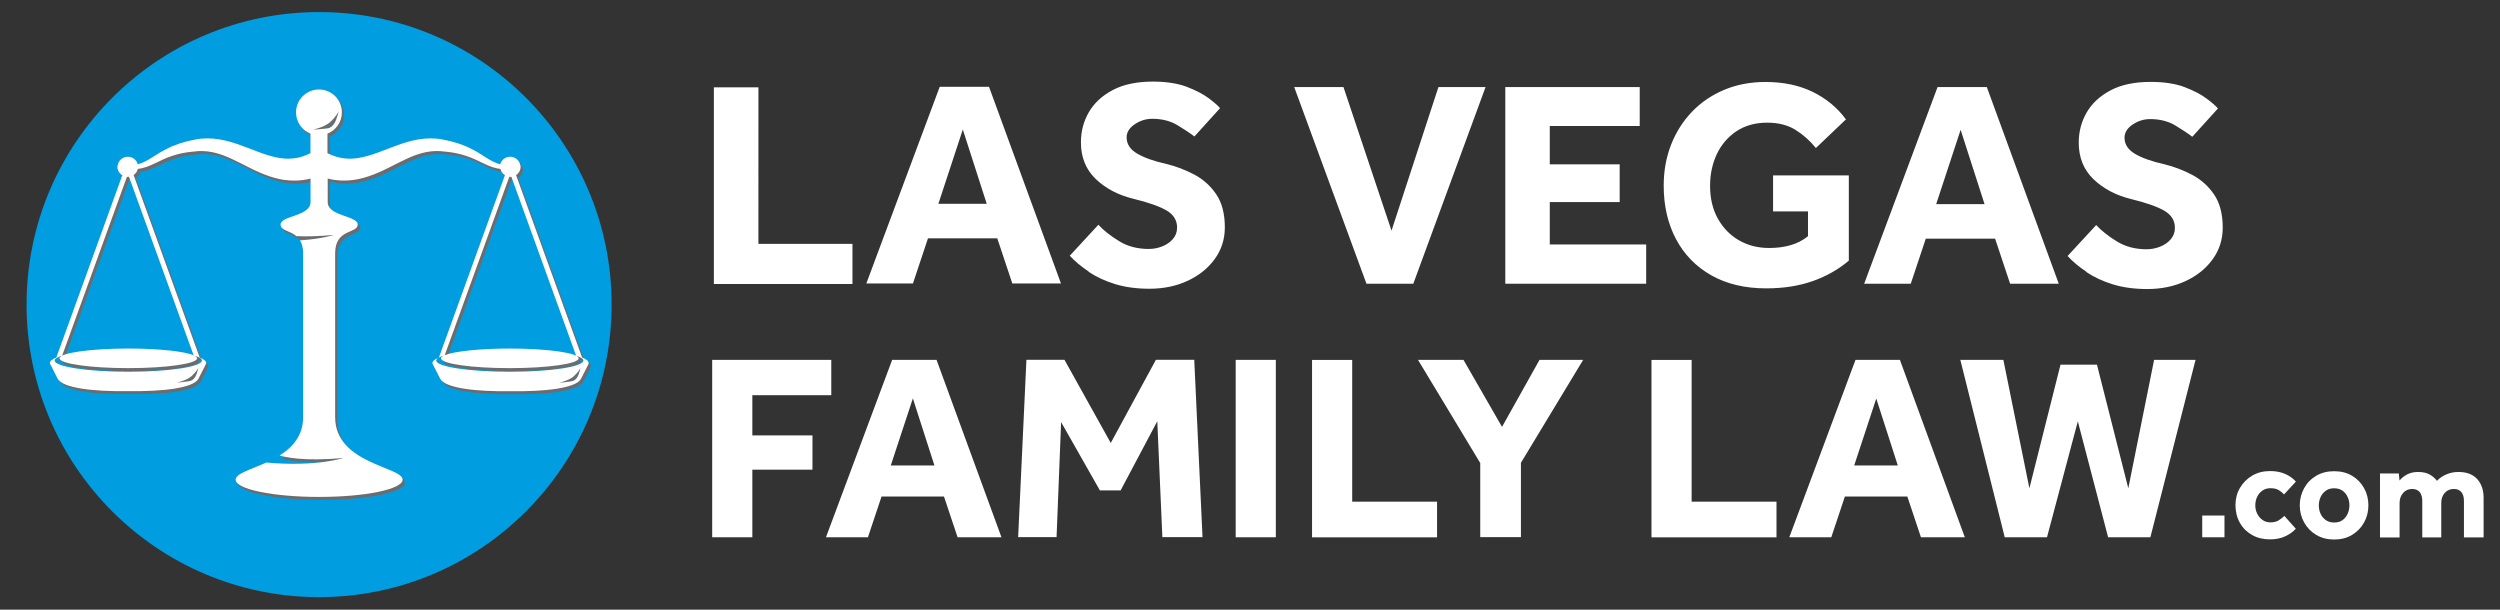 <svg xmlns="http://www.w3.org/2000/svg" xmlns:xlink="http://www.w3.org/1999/xlink" id="Layer_2" data-name="Layer 2" viewBox="0 0 329.37 80.32"><rect x="0" y="0" width="329.37" height="80.32" fill="#333333" stroke="none"/><defs><style> .cls-1 { fill: none; } .cls-1, .cls-2, .cls-3, .cls-4 { stroke-width: 0px; } .cls-2 { fill: #6b6c6f; } .cls-3 { fill: #fff; } .cls-5 { clip-path: url(#clippath); } .cls-4 { fill: #009de1; } </style><clipPath id="clippath"><polygon class="cls-1" points="1.31 80.32 329.37 80.32 327.2 1.59 0 0 1.31 80.32"></polygon></clipPath></defs><g id="Layer_2-2" data-name="Layer 2"><g id="Layer_1-2" data-name="Layer 1-2"><g class="cls-5"><g><path class="cls-4" d="m42.04,78.67c21.28,0,38.54-17.25,38.54-38.54S63.33,1.59,42.04,1.59,3.5,18.85,3.5,40.13s17.26,38.54,38.54,38.54"></path><path class="cls-2" d="m77.17,47.9c0,.82-4.34,1.48-9.7,1.48s-9.7-.66-9.7-1.48c0-.24.38-.46,1.02-.66-.24.12-.38.24-.38.37,0,.72,4.06,1.29,9.06,1.29s9.06-.58,9.06-1.29-4.05-1.29-9.06-1.29c-3.99,0-7.37.37-8.58.88l8.51-23.51s.07.02.11.02c.06,0,.11,0,.16-.02l8.53,23.57h-.02c.62.19.98.41.98.65m-3.23,2.93s1.36-.3,2-.9c.64-.6.86-1.07.86-1.07,0,0-.21.84-.36,1.1-.15.27-.33.48-.6.6s-1.91.27-1.91.27M41.53,17.48s1.57-.31,2.34-1.06,1.06-1.36,1.06-1.36c0,0-.3,1.08-.48,1.43-.19.34-.41.61-.72.75s-2.19.24-2.19.24m-24.25,6.2l8.52,23.53c-1.18-.52-4.59-.89-8.61-.89-5,0-9.06.58-9.06,1.29s4.06,1.29,9.06,1.29,9.06-.58,9.06-1.29c0-.13-.14-.25-.38-.37.65.2,1.02.42,1.02.66,0,.82-4.34,1.48-9.7,1.48s-9.7-.66-9.7-1.48c0-.23.36-.45.99-.65l8.53-23.55h.11c.06,0,.1-.02.16-.03m6.29,27.14s1.36-.3,2-.9c.64-.6.86-1.07.86-1.07,0,0-.21.84-.36,1.1-.15.27-.33.48-.6.6s-1.91.27-1.91.27m54.25-2.54s.02-.04.02-.07c0-.25-.3-.49-.85-.71l-8.7-24.03c.36-.24.6-.64.6-1.1,0-.02-.01-.03-.01-.05,0-.1-.03-.18-.06-.27-.15-.57-.67-1-1.31-1s-1.15.43-1.31,1c-.6-.16-1.19-.46-1.81-.86-.69-.44-1.46-.95-2.33-1.35-.43-.22-.89-.37-1.35-.54-.47-.13-.99-.31-1.44-.39l-.7-.15c-.28-.06-.53-.08-.8-.11-.53-.04-1.08-.04-1.61.01-2.15.21-4.04,1.08-5.7,1.69-1.66.64-3.14,1.01-4.32.94-1.17-.04-2.08-.41-2.7-.72v-2.57c1.11-.45,1.9-1.53,1.9-2.8,0-1.67-1.35-3.02-3.02-3.02s-3.02,1.35-3.02,3.02c0,1.27.78,2.35,1.9,2.8v2.57c-.62.31-1.53.68-2.69.72-1.19.06-2.66-.3-4.32-.94-1.66-.61-3.55-1.48-5.7-1.69-.53-.06-1.07-.05-1.6-.01-.27.04-.52.05-.81.11l-.7.15c-.46.08-.98.26-1.44.39-.46.18-.93.33-1.35.54-.87.4-1.64.9-2.33,1.35-.62.4-1.21.7-1.81.86-.15-.57-.67-1-1.31-1s-1.15.43-1.31,1c-.02.09-.05.18-.06.27,0,.02-.01.03-.01.05,0,.47.26.88.65,1.12l-8.69,24.01c-.54.22-.85.46-.85.71,0,.02.02.05.02.07h-.02l.04.09s.01.03.03.05l.95,1.87c.67,1.25,4.78,1.71,9.28,1.64,4.5.07,8.62-.39,9.28-1.64l.95-1.87s.02-.03.02-.04l.04-.09h-.02s.02-.04.02-.07c0-.25-.3-.49-.85-.71l-8.71-24.05c.28-.19.48-.47.55-.8.73-.08,1.5-.37,2.21-.72.76-.37,1.52-.75,2.34-1.01.84-.28,1.67-.45,2.6-.54l.72-.07c.19-.02.42-.01.63-.02.43.02.86.05,1.29.14,1.72.34,3.34,1.27,5,2.09,1.65.83,3.46,1.55,5.2,1.65.86.06,1.67,0,2.36-.15.15-.03.27-.06.41-.1v3.09c0,1.94-4.01,1.77-3.95,3.01.04.76,1.23.75,2.09,1.49,1.27.06,2.89.03,4.93-.16,0,0-1.52.53-4.46.72.24.4.41.94.41,1.7v21.6c0,2.44-1.4,3.97-3.1,5.04.66.2,3.21.82,8.43.32,0,0-3.5,1.21-10.19.61-2.08.95-4.03,1.45-4.03,2.26,0,1.25,4.92,2.27,11,2.27s11-1.02,11-2.27c0-1.71-8.89-2.08-8.89-8.23v-21.6c0-3.26,2.91-2.56,2.97-3.75.06-1.24-3.95-1.07-3.95-3.01v-3.09c.14.03.26.07.41.1.69.14,1.5.21,2.36.15,1.74-.1,3.55-.81,5.2-1.65,1.66-.83,3.28-1.75,5-2.09.43-.09.85-.13,1.29-.14.21,0,.44,0,.63.02l.72.07c.92.09,1.76.26,2.59.54.83.26,1.59.64,2.35,1.01.71.35,1.47.64,2.21.72.08.35.3.63.59.82l-8.7,24.03c-.54.22-.85.46-.85.71,0,.02.02.05.02.07h-.02l.04.09s0,.03.03.05l.95,1.87c.66,1.25,4.78,1.71,9.28,1.64,4.5.07,8.62-.39,9.28-1.64l.95-1.87s.02-.03.02-.04l.04-.09h-.02l-.02-.02Z"></path><path class="cls-3" d="m316.14,70.8v-4.53c0-.54.16-.98.47-1.33s.71-.52,1.19-.52c.44,0,.77.14,1,.42.22.28.33.67.33,1.16v4.8h2.5v-4.53c0-.54.15-.98.46-1.33s.7-.52,1.2-.52c.44,0,.77.14,1,.42.22.28.33.67.33,1.16v4.8h2.59v-5.21c0-1.04-.29-1.87-.86-2.49-.57-.62-1.4-.92-2.46-.92-.54,0-1.06.1-1.56.31-.5.2-.92.49-1.27.86-.19-.28-.48-.54-.88-.79s-.93-.38-1.6-.38c-.55,0-1.03.11-1.44.32-.41.22-.74.48-1.01.81l-.09-.93h-2.48v8.43h2.59,0Zm-9.72-2.28c-.31-.22-.54-.5-.69-.84-.16-.35-.23-.71-.23-1.1s.08-.75.23-1.09c.15-.34.39-.62.69-.84.3-.22.67-.32,1.1-.32s.81.11,1.11.32c.29.22.52.49.67.84.16.34.23.7.23,1.09s-.08.75-.23,1.1c-.16.35-.38.63-.67.84-.29.22-.66.32-1.11.32s-.8-.11-1.1-.32m-2.85.32c.38.68.91,1.23,1.59,1.63.68.41,1.46.61,2.36.61s1.69-.2,2.36-.61c.68-.41,1.2-.95,1.58-1.63.38-.68.57-1.44.57-2.27s-.19-1.58-.57-2.26-.9-1.23-1.58-1.63-1.46-.6-2.36-.6-1.69.2-2.36.6c-.68.4-1.21.94-1.59,1.63-.38.68-.58,1.44-.58,2.26s.19,1.58.58,2.27m-3.34-.29c-.3.18-.67.27-1.11.27-.41,0-.76-.11-1.06-.33s-.53-.5-.69-.84-.24-.7-.24-1.07c0-.4.08-.76.24-1.11.16-.34.39-.62.69-.83s.65-.32,1.06-.32c.45,0,.82.08,1.1.25s.51.36.7.57l1.56-1.69c-.37-.42-.84-.76-1.41-1.01s-1.24-.38-2-.38c-.88,0-1.65.2-2.34.6-.68.4-1.22.94-1.62,1.62s-.59,1.44-.59,2.27.19,1.65.58,2.33c.38.68.92,1.21,1.6,1.6s1.47.58,2.37.58c.78,0,1.45-.14,2.02-.41.57-.27,1.03-.6,1.38-.99l-1.51-1.69c-.18.19-.42.38-.72.56m-7.17-.61h-2.93v2.86h2.93v-2.86Zm-23.38,2.86l4.06-15.27,3.99,15.27h5.57l5.95-23.37h-5.46l-3.4,16.92-4.13-16.29h-4.8l-4.1,16.29-3.43-16.92h-5.67l5.85,23.37h5.57,0Zm-22.5-18.29l2.84,8.83h-5.74l2.91-8.83h0Zm-5.92,18.29l1.79-5.36h8.23l1.79,5.36h5.78l-8.55-23.37h-5.85l-8.72,23.37h5.54,0Zm-7.22,0v-4.69h-11.18v-18.67h-5.29v23.37h16.47Zm-33.67,0v-9.81l8.2-13.56h-5.75l-4.94,8.83-5.08-8.83h-5.99l8.2,13.59v9.77h5.36Zm-11.05,0v-4.69h-11.18v-18.67h-5.29v23.37h16.47Zm-21.24-23.37h-5.29v23.37h5.29v-23.37Zm-28.89,23.37l.6-15.17,5.11,9h2.73l4.83-9.11.67,15.27h5.29l-1.09-23.37h-5.05l-5.95,10.96-6.1-10.96h-5.01l-1.09,23.37h5.06Zm-18.93-18.29l2.84,8.83h-5.75l2.91-8.83Zm-5.92,18.29l1.79-5.36h8.23l1.79,5.36h5.78l-8.55-23.37h-5.85l-8.72,23.37h5.53Zm-15.23,0v-8.9h7.92v-4.52h-7.92v-5.29h10.4v-4.66h-15.69v23.37h5.29Z"></path><path class="cls-3" d="m274.89,35.85c.98.66,2.14,1.2,3.46,1.61,1.32.41,2.84.62,4.55.62,1.86,0,3.55-.35,5.05-1.05s2.69-1.66,3.57-2.88,1.32-2.6,1.32-4.16c0-1.79-.38-3.24-1.13-4.35s-1.72-1.98-2.89-2.6c-1.18-.62-2.4-1.09-3.67-1.4-1.63-.36-2.91-.81-3.85-1.36-.93-.54-1.4-1.26-1.4-2.14,0-.67.36-1.25,1.07-1.73.71-.48,1.48-.72,2.31-.72,1.27,0,2.37.28,3.3.83.93.56,1.68,1.06,2.25,1.5l3.38-3.73c-.29-.34-.79-.78-1.52-1.32-.72-.54-1.69-1.04-2.89-1.5-1.2-.45-2.69-.68-4.45-.68-2.12,0-3.89.37-5.28,1.11-1.4.74-2.45,1.71-3.15,2.91-.7,1.21-1.05,2.53-1.05,3.98,0,1.97.65,3.57,1.94,4.82,1.3,1.24,2.93,2.11,4.9,2.6,2.02.49,3.5,1.01,4.43,1.55.93.54,1.4,1.3,1.4,2.25,0,.6-.19,1.11-.56,1.53-.38.43-.85.75-1.42.97-.57.22-1.15.33-1.75.33-1.5,0-2.82-.35-3.94-1.05-1.13-.7-2.03-1.41-2.7-2.14l-3.77,4.08c.67.73,1.5,1.42,2.49,2.08m-16.58-18.71l3.15,9.79h-6.37l3.22-9.79Zm-6.57,20.28l1.98-5.94h9.13l1.98,5.94h6.41l-9.48-25.91h-6.49l-9.67,25.91h6.14Zm-13.54-9.52v3.26c-.67.54-1.44.94-2.29,1.18-.85.25-1.8.37-2.84.37-1.48,0-2.8-.34-3.96-1.01-1.17-.67-2.09-1.62-2.78-2.85s-1.03-2.67-1.03-4.33c0-1.53.3-2.92.89-4.18.6-1.26,1.46-2.26,2.58-3.01,1.13-.75,2.48-1.13,4.06-1.13,1.45,0,2.68.31,3.69.93,1.01.62,1.92,1.42,2.72,2.41l3.96-3.77c-1.14-1.55-2.6-2.76-4.39-3.63s-3.86-1.3-6.22-1.3c-1.97,0-3.77.34-5.42,1.03-1.64.69-3.06,1.65-4.25,2.89-1.19,1.24-2.11,2.69-2.76,4.35s-.97,3.46-.97,5.4c0,2.64.54,4.98,1.61,7.01s2.62,3.63,4.64,4.78,4.44,1.73,7.26,1.73c2.3,0,4.36-.33,6.16-.97s3.37-1.54,4.72-2.68v-11.23h-9.98v4.74h4.6Zm-21.32,9.52v-5.17h-12.7v-5.59h9.21v-4.97h-9.21v-5.05h11.85v-5.13h-17.71v25.91h18.57-.01Zm-30.68,0l9.52-25.91h-6.21l-6.18,18.92-6.33-18.92h-6.49l9.52,25.91h6.18,0Zm-42.77-1.57c.98.66,2.14,1.2,3.46,1.61s2.84.62,4.54.62c1.86,0,3.55-.35,5.05-1.05s2.69-1.66,3.57-2.88,1.32-2.6,1.32-4.16c0-1.79-.38-3.24-1.13-4.35s-1.72-1.98-2.89-2.6c-1.18-.62-2.4-1.09-3.67-1.4-1.63-.36-2.91-.81-3.85-1.36-.93-.54-1.4-1.26-1.4-2.14,0-.67.36-1.25,1.07-1.73s1.48-.72,2.31-.72c1.27,0,2.37.28,3.3.83.93.56,1.68,1.06,2.25,1.5l3.38-3.73c-.28-.34-.79-.78-1.51-1.32-.73-.54-1.69-1.04-2.89-1.5-1.21-.45-2.69-.68-4.45-.68-2.12,0-3.88.37-5.28,1.11s-2.45,1.71-3.15,2.91c-.7,1.21-1.05,2.53-1.05,3.98,0,1.97.65,3.57,1.94,4.82,1.29,1.24,2.93,2.11,4.9,2.6,2.02.49,3.5,1.01,4.43,1.55.93.54,1.4,1.3,1.4,2.25,0,.6-.19,1.11-.56,1.53-.38.43-.85.75-1.42.97-.57.22-1.15.33-1.75.33-1.5,0-2.82-.35-3.94-1.05-1.13-.7-2.03-1.41-2.7-2.14l-3.77,4.08c.67.73,1.5,1.42,2.49,2.08m-16.58-18.71l3.15,9.79h-6.37s3.22-9.79,3.22-9.79Zm-6.57,20.28l1.98-5.94h9.13l1.98,5.94h6.41l-9.48-25.91h-6.49l-9.67,25.91h6.14,0Zm-7.97,0v-5.21h-12.39V11.51h-5.87v25.91h18.26v-.08Z"></path><path class="cls-3" d="m76.87,47.5c0,.82-4.34,1.48-9.7,1.48s-9.7-.66-9.7-1.48c0-.24.38-.46,1.02-.66-.24.12-.38.24-.38.37,0,.72,4.06,1.29,9.06,1.29s9.06-.58,9.06-1.29-4.05-1.29-9.06-1.29c-3.99,0-7.37.37-8.58.88l8.51-23.51s.07.02.11.02c.06,0,.11,0,.16-.02l8.53,23.57h-.02c.62.19.98.41.98.65m-3.23,2.93s1.36-.3,2-.9c.64-.6.86-1.07.86-1.07,0,0-.21.84-.36,1.1-.15.27-.33.48-.6.6s-1.91.27-1.91.27M41.23,17.08s1.57-.31,2.34-1.06c.77-.74,1.06-1.36,1.06-1.36,0,0-.3,1.08-.48,1.43-.19.34-.41.61-.72.75s-2.19.24-2.19.24m-24.25,6.2l8.52,23.53c-1.18-.52-4.59-.89-8.61-.89-5,0-9.06.58-9.06,1.29s4.06,1.29,9.06,1.29,9.06-.58,9.06-1.29c0-.13-.14-.25-.38-.37.65.2,1.02.42,1.02.66,0,.82-4.34,1.48-9.7,1.48s-9.7-.66-9.7-1.48c0-.23.36-.45.99-.65l8.53-23.55s.08.01.11.01c.06,0,.1-.02.16-.03m6.29,27.14s1.36-.3,2-.9c.64-.6.86-1.07.86-1.07,0,0-.21.84-.36,1.1-.15.27-.33.48-.6.6s-1.91.27-1.91.27m54.25-2.54s.02-.04.02-.07c0-.25-.3-.49-.85-.71l-8.7-24.03c.36-.24.6-.64.6-1.1,0-.02-.01-.03-.01-.05,0-.1-.03-.18-.06-.27-.15-.57-.67-1-1.31-1s-1.15.43-1.31,1c-.6-.16-1.19-.46-1.81-.86-.69-.44-1.46-.95-2.33-1.34-.43-.22-.89-.37-1.35-.54-.47-.13-.99-.31-1.44-.39l-.7-.15c-.28-.06-.53-.08-.8-.11-.53-.04-1.08-.04-1.61.01-2.15.21-4.04,1.08-5.7,1.69-1.66.64-3.14,1.01-4.32.94-1.17-.04-2.08-.41-2.7-.72v-2.57c1.11-.45,1.9-1.53,1.9-2.8,0-1.67-1.35-3.02-3.02-3.02s-3.02,1.35-3.02,3.02c0,1.27.78,2.35,1.9,2.8v2.57c-.62.31-1.53.68-2.69.72-1.19.07-2.66-.3-4.32-.94-1.66-.61-3.55-1.48-5.7-1.69-.53-.05-1.07-.05-1.6-.01-.27.04-.52.05-.81.11l-.7.15c-.46.08-.98.26-1.44.39-.46.18-.93.33-1.35.54-.87.4-1.64.9-2.33,1.34-.62.4-1.21.7-1.81.86-.15-.57-.67-1-1.31-1s-1.15.43-1.31,1c-.02.09-.05.18-.06.27,0,.02-.01.03-.01.05,0,.47.26.88.65,1.12l-8.69,24.01c-.54.22-.85.46-.85.71,0,.02.02.05.02.07h-.02l.04.09s.01.03.03.05l.95,1.87c.67,1.25,4.78,1.71,9.28,1.64,4.5.07,8.62-.39,9.28-1.64l.95-1.87s.02-.03.02-.04l.04-.09h-.02s.02-.04.02-.07c0-.25-.3-.49-.85-.71l-8.71-24.05c.28-.19.48-.47.55-.8.73-.08,1.5-.37,2.21-.72.76-.37,1.52-.75,2.34-1.01.84-.28,1.67-.45,2.6-.54l.72-.07c.19-.02.42-.02.63-.02.43.02.86.05,1.29.14,1.72.34,3.34,1.27,5,2.09,1.65.83,3.46,1.55,5.2,1.64.86.06,1.67,0,2.36-.15.15-.03.27-.07.41-.1v3.09c0,1.94-4.01,1.77-3.95,3.01.04.76,1.23.76,2.09,1.49,1.27.06,2.89.03,4.93-.16,0,0-1.52.53-4.46.72.24.4.41.94.41,1.7v21.6c0,2.44-1.4,3.97-3.1,5.04.66.2,3.21.82,8.43.32,0,0-3.5,1.21-10.19.61-2.08.95-4.03,1.45-4.03,2.26,0,1.25,4.92,2.27,11,2.27s11-1.02,11-2.27c0-1.71-8.89-2.08-8.89-8.23v-21.6c0-3.26,2.91-2.56,2.97-3.75.06-1.24-3.95-1.07-3.95-3.01v-3.09c.14.03.26.07.41.1.69.14,1.5.21,2.36.15,1.74-.1,3.55-.81,5.2-1.64,1.66-.83,3.28-1.75,5-2.09.43-.09.85-.13,1.29-.14.21,0,.44,0,.63.02l.72.07c.92.09,1.76.26,2.59.54.83.26,1.59.64,2.35,1.01.71.35,1.47.64,2.21.72.08.35.3.63.59.82l-8.7,24.03c-.54.22-.85.46-.85.71,0,.02.02.05.02.07h-.02l.04.09s0,.03.03.05l.95,1.87c.66,1.25,4.78,1.71,9.28,1.64,4.5.07,8.62-.39,9.28-1.64l.95-1.87s.02-.03.02-.04l.04-.09h-.02l-.02-.02Z"></path></g></g></g></g></svg>